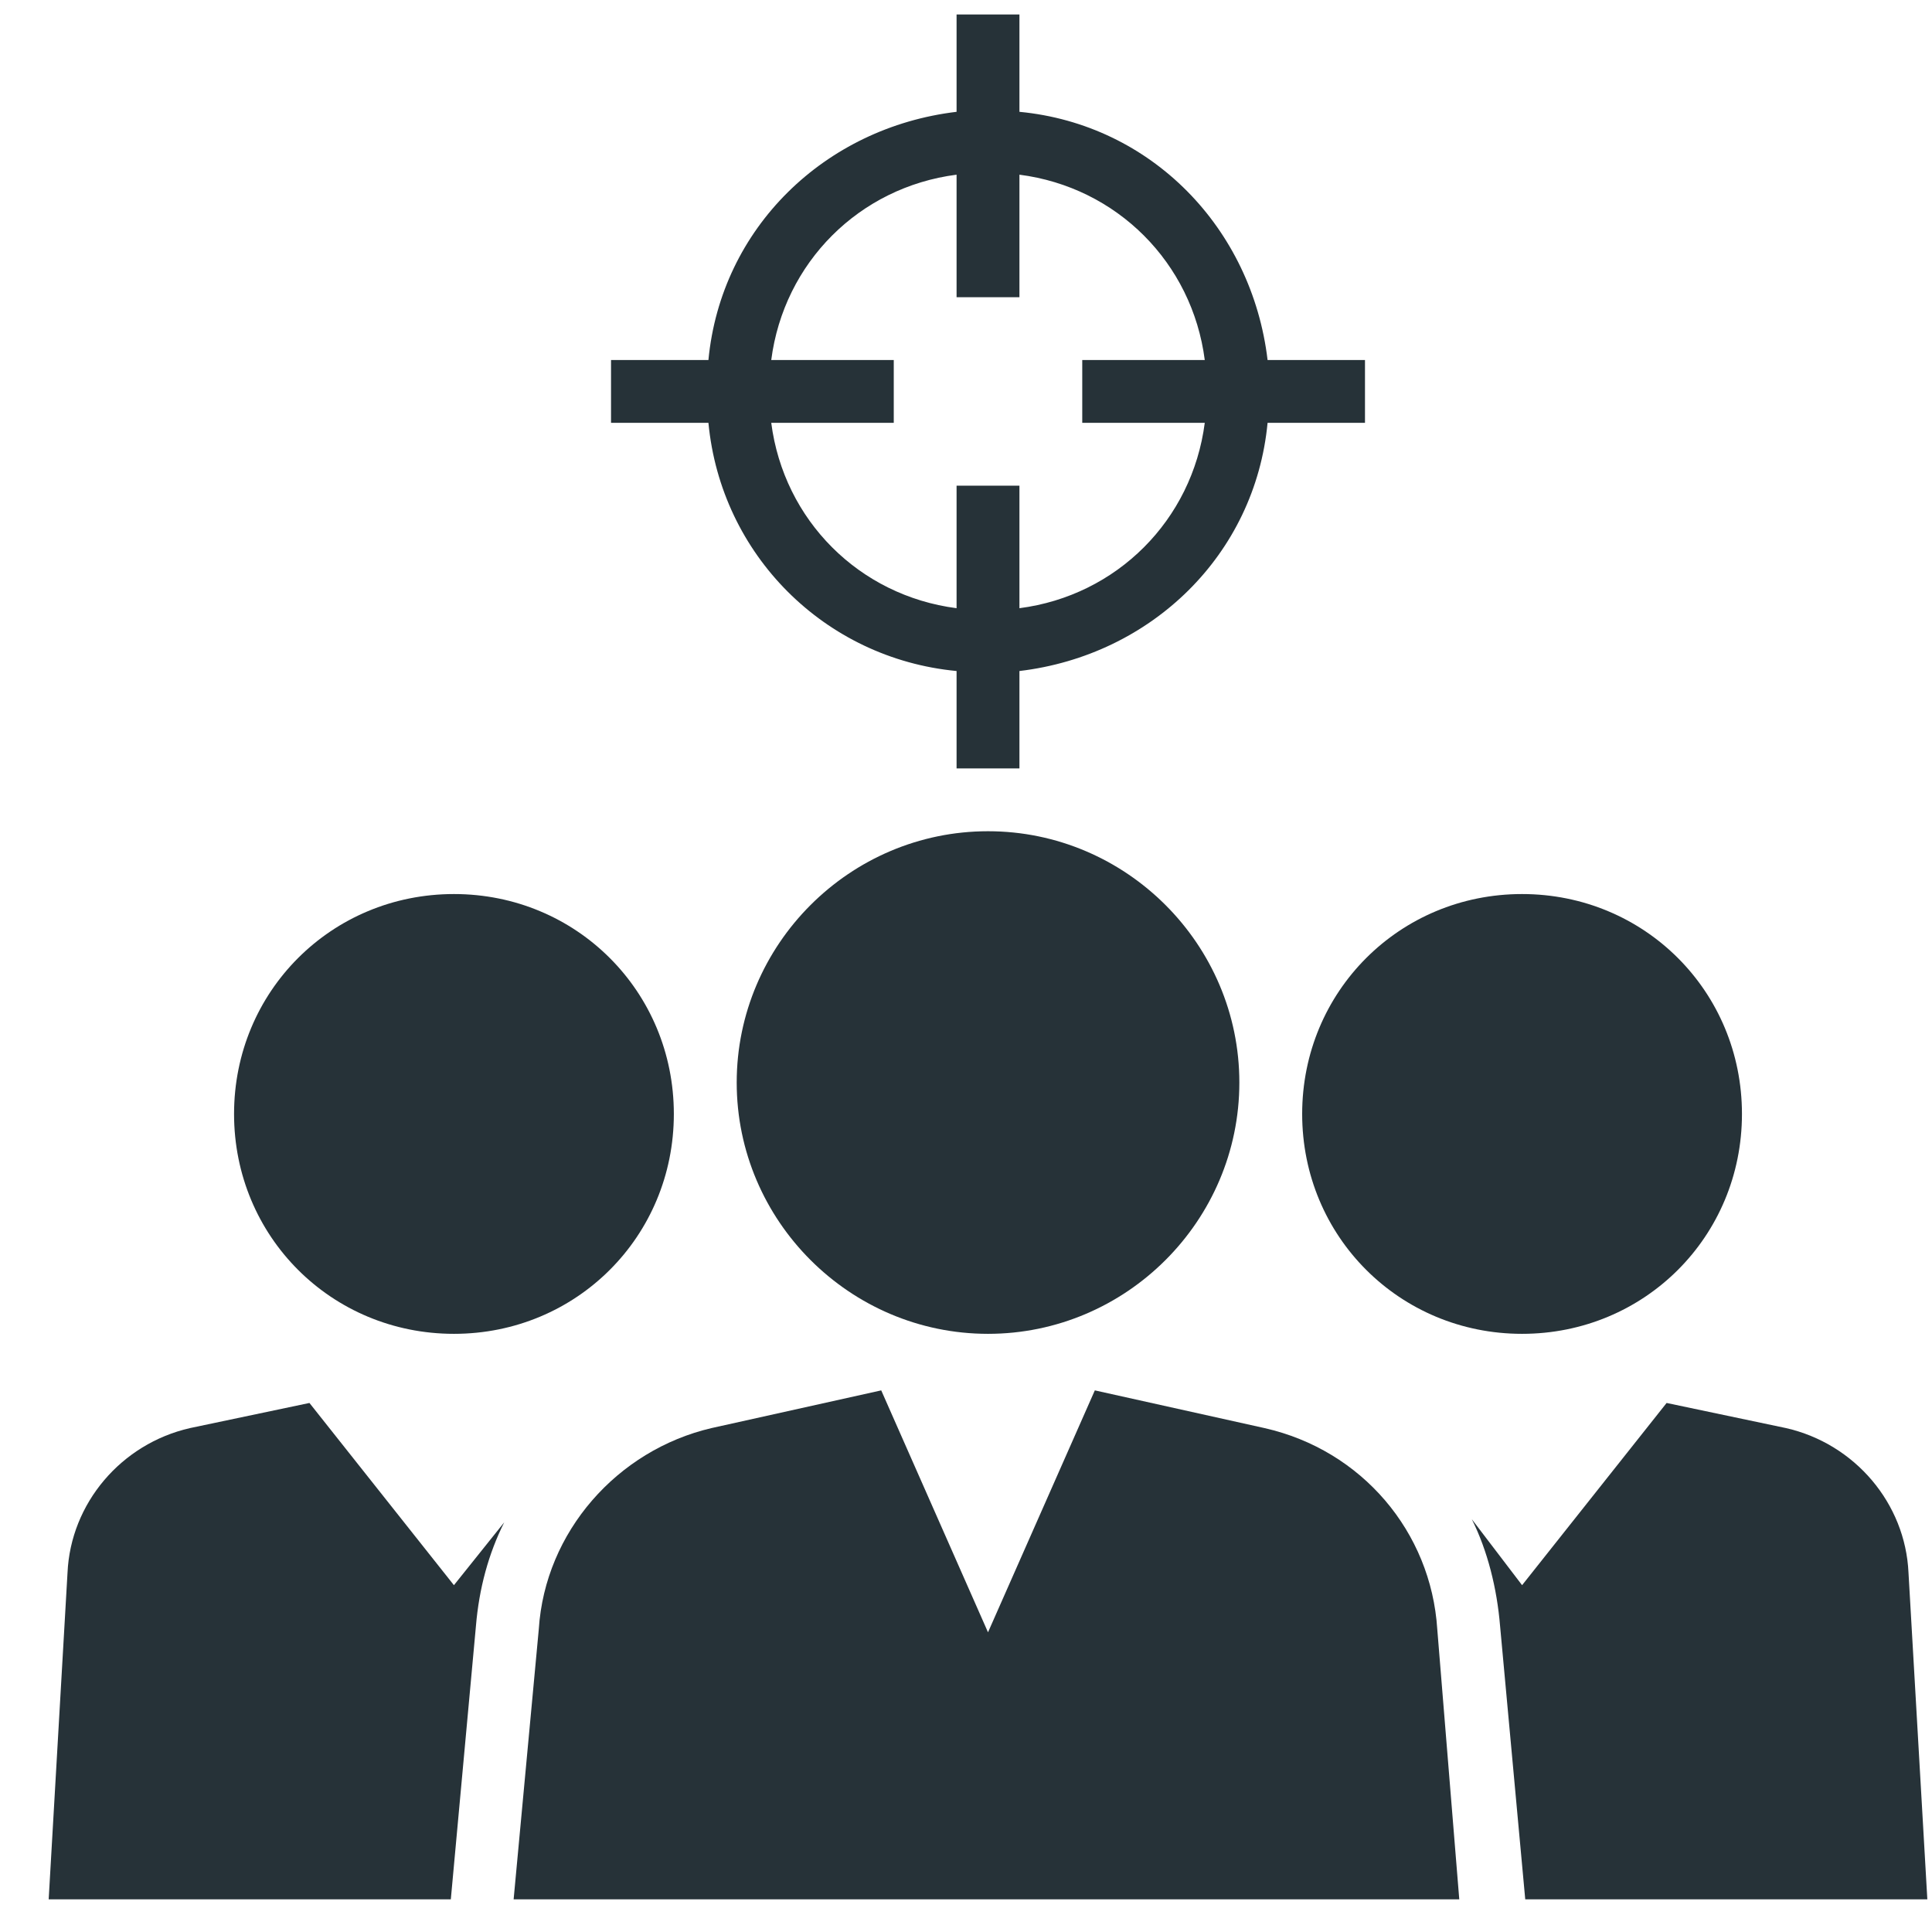 <?xml version="1.0" encoding="UTF-8"?>
<svg xmlns="http://www.w3.org/2000/svg" width="41" height="41" viewBox="0 0 41 41" fill="none">
  <g clip-path="url(#clip0_400_11383)">
    <path d="M20.967 17.64C18.034 17.64 15.634 20.04 15.634 22.973C15.634 25.907 18.034 28.306 20.967 28.306C23.901 28.306 26.301 25.907 26.301 22.973C26.301 20.04 23.901 17.64 20.967 17.64Z" fill="#263238"></path>
    <path d="M9.634 28.306C12.233 28.306 14.3 26.24 14.3 23.64C14.3 21.04 12.233 18.973 9.634 18.973C7.033 18.973 4.967 21.04 4.967 23.64C4.967 26.24 7.033 28.306 9.634 28.306Z" fill="#263238"></path>
    <path d="M32.3 28.306C34.901 28.306 36.967 26.24 36.967 23.64C36.967 21.04 34.901 18.973 32.3 18.973C29.701 18.973 27.634 21.04 27.634 23.64C27.634 26.24 29.701 28.306 32.3 28.306Z" fill="#263238"></path>
    <path d="M6.567 29.773L4.033 30.306C2.567 30.64 1.5 31.907 1.433 33.373L1.033 40.307H9.567L10.1 34.507C10.167 33.707 10.367 32.973 10.7 32.307L9.633 33.64L6.567 29.773Z" fill="#263238"></path>
    <path d="M26.834 30.306L23.234 29.506L20.967 34.64L18.701 29.506L15.1 30.306C13.1 30.773 11.567 32.507 11.434 34.573L10.9 40.307H30.968L30.501 34.573C30.368 32.507 28.901 30.773 26.834 30.306H26.834Z" fill="#263238"></path>
    <path d="M40.501 33.373C40.434 31.907 39.368 30.64 37.901 30.306L35.368 29.773L32.301 33.64L31.234 32.24C31.568 32.907 31.768 33.707 31.834 34.507L32.368 40.307H40.901L40.501 33.373Z" fill="#263238"></path>
    <path d="M20.3 14.24V16.307H21.634V14.24C24.434 13.907 26.634 11.773 26.9 8.973H28.967V7.64H26.9C26.567 4.84 24.434 2.64 21.634 2.373V0.307H20.3V2.373C17.5 2.707 15.3 4.84 15.034 7.64H12.967V8.973H15.034C15.3 11.773 17.5 13.973 20.3 14.24ZM20.3 3.707V6.307H21.634V3.707C23.7 3.973 25.3 5.573 25.567 7.64H22.967V8.973H25.567C25.3 11.04 23.7 12.64 21.634 12.907V10.307H20.3V12.907C18.233 12.64 16.634 11.04 16.367 8.973H18.967V7.64H16.367C16.634 5.573 18.233 3.973 20.3 3.707Z" fill="#263238"></path>
  </g>
  <defs>
    <clipPath id="clip0_400_11383">
      <rect width="40" height="40" fill="white" transform="translate(0.967 0.307)"></rect>
    </clipPath>
  </defs>
</svg>
